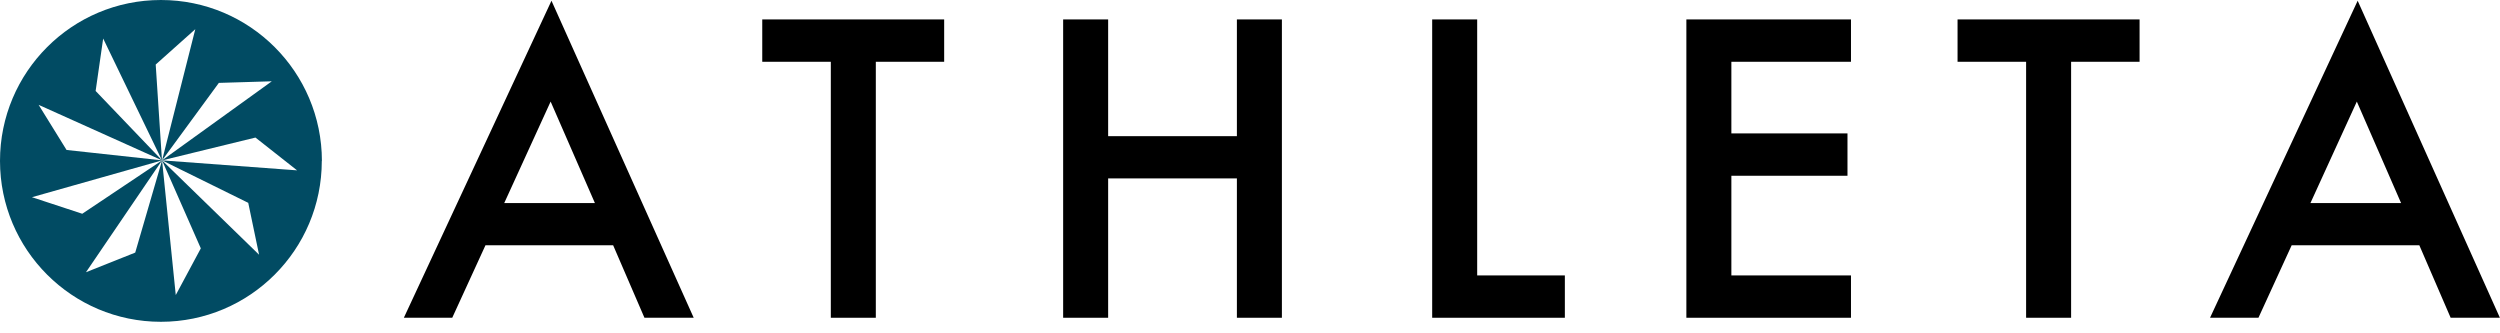 <svg width="135" height="18" viewBox="0 0 135 18" fill="none" xmlns="http://www.w3.org/2000/svg">
<g clip-path="url(#clip0_103_12)">
<path d="M27.229 10.964L29.734 5.485L32.124 10.964H27.229ZM24.421 17.159L26.215 13.245H33.11L34.8 17.159H37.46L29.78 0.04L21.808 17.159H24.427H24.421Z" fill="black"/>
<path d="M41.162 1.049V3.336H44.864V17.159H47.294V3.336H50.985V1.049H41.162Z" fill="black"/>
<path d="M59.84 1.049H57.41V17.159H59.84V9.634H66.792V17.159H69.222V1.049H66.792V7.353H59.84V1.049Z" fill="black"/>
<path d="M77.338 1.049V17.159H84.502V14.873H79.768V1.049H77.338Z" fill="black"/>
<path d="M99.953 1.049H91.064V17.159H99.953V14.873H93.494V9.491H99.764V7.204H93.494V3.336H99.953V1.049Z" fill="black"/>
<path d="M115.537 1.049H105.708V3.336H109.41V17.159H111.84V3.336H115.537V1.049Z" fill="black"/>
<path d="M127.269 5.485L129.658 10.964H124.764L127.269 5.485ZM121.956 17.159L123.75 13.245H130.644L132.335 17.159H134.994L127.314 0.04L119.342 17.159H121.961H121.956Z" fill="black"/>
<path d="M8.752 8.66L7.302 13.64L4.642 14.701L8.752 8.66L4.442 11.543L1.725 10.649L8.752 8.66L3.594 8.098L2.086 5.662L8.752 8.66L5.164 4.912L5.571 2.08L8.746 8.66L8.408 3.485L10.546 1.576L8.752 8.66L11.818 4.476L14.678 4.39L8.752 8.66L13.795 7.428L16.042 9.199L8.752 8.66L13.405 10.953L13.99 13.755L8.752 8.66L10.844 13.411L9.491 15.933L8.752 8.666V8.66ZM17.383 8.689C17.377 3.892 13.491 0 8.689 0C3.886 0 0 3.892 0 8.689C0 13.486 3.892 17.377 8.689 17.377C13.486 17.377 17.377 13.486 17.377 8.689" fill="#014B63"/>
</g>
<defs>
<clipPath id="clip0_103_12">
<rect width="135" height="17.377" fill="white"/>
</clipPath>
</defs>
</svg>
